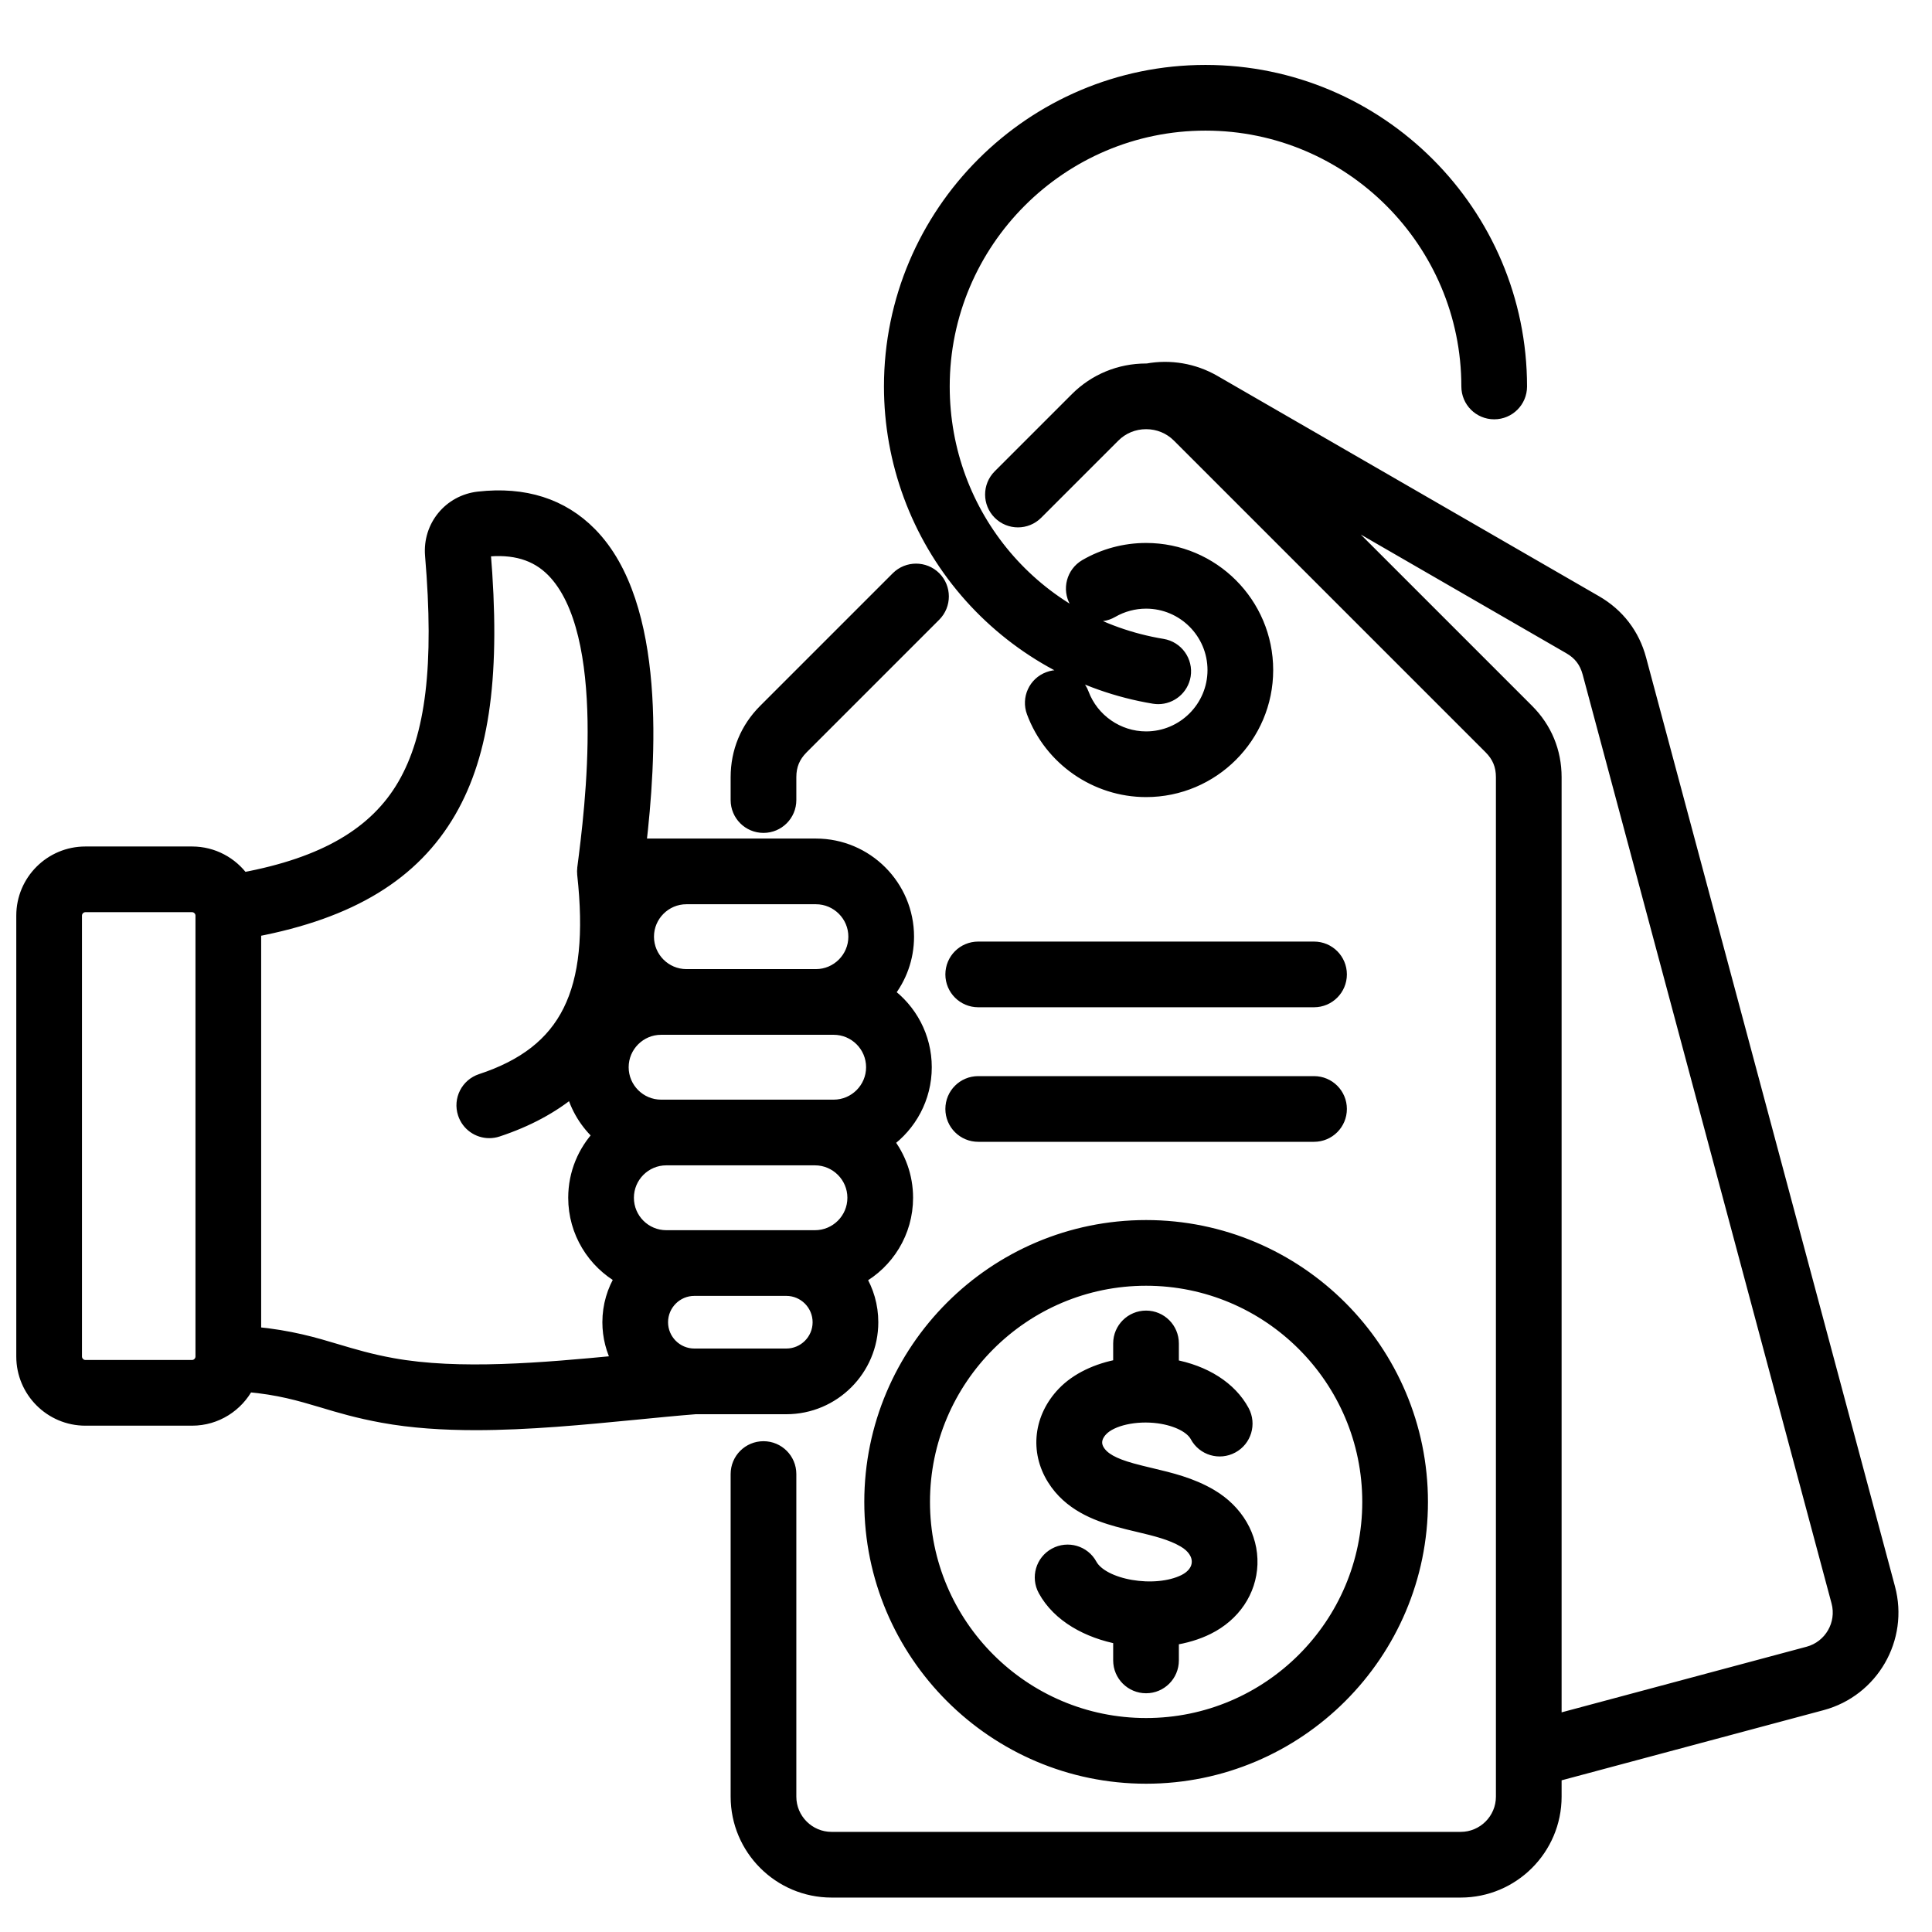 <svg width="28" height="28" viewBox="0 0 28 28" fill="none" xmlns="http://www.w3.org/2000/svg">
<mask id="path-1-outside-1_17245_22" maskUnits="userSpaceOnUse" x="-0.664" y="0.041" width="29" height="28" fill="black">
<rect fill="white" x="-0.664" y="0.041" width="29" height="28"/>
<path d="M27.367 23.018L23.76 9.556C23.665 9.199 23.445 8.913 23.125 8.728L17.593 5.534C17.3 5.365 16.959 5.307 16.627 5.368C16.622 5.368 16.616 5.368 16.61 5.368C16.23 5.368 15.873 5.515 15.605 5.783L14.487 6.901C14.34 7.048 14.34 7.286 14.487 7.433C14.634 7.58 14.872 7.58 15.019 7.433L16.137 6.315C16.263 6.189 16.431 6.12 16.61 6.12C16.79 6.12 16.958 6.189 17.084 6.315L21.601 10.832C21.723 10.954 21.78 11.091 21.78 11.264V26.038C21.78 26.375 21.506 26.649 21.169 26.649H12.052C11.715 26.649 11.441 26.375 11.441 26.038V21.363C11.441 21.155 11.273 20.987 11.065 20.987C10.857 20.987 10.689 21.155 10.689 21.363V26.038C10.689 26.79 11.3 27.401 12.052 27.401H21.169C21.92 27.401 22.532 26.79 22.532 26.038V25.725L26.404 24.688C27.13 24.493 27.562 23.744 27.367 23.018ZM26.209 23.962L22.532 24.947V11.264C22.532 10.895 22.394 10.561 22.133 10.3L19.113 7.28L22.749 9.38C22.899 9.466 22.989 9.584 23.034 9.751L26.641 23.213C26.728 23.539 26.534 23.874 26.209 23.962V23.962ZM10.689 11.595V11.264C10.689 10.895 10.827 10.561 11.088 10.3L13.01 8.378C13.157 8.232 13.395 8.232 13.542 8.378C13.688 8.525 13.688 8.763 13.542 8.91L11.62 10.832C11.498 10.954 11.441 11.091 11.441 11.264V11.595C11.441 11.803 11.273 11.971 11.065 11.971C10.857 11.971 10.689 11.803 10.689 11.595L10.689 11.595ZM18.352 9.711C18.352 10.671 17.571 11.452 16.61 11.452C15.886 11.452 15.23 10.997 14.978 10.319C14.905 10.124 15.004 9.907 15.199 9.835C15.393 9.762 15.61 9.861 15.682 10.056C15.826 10.441 16.199 10.7 16.61 10.7C17.156 10.7 17.6 10.256 17.6 9.711C17.6 9.165 17.156 8.721 16.61 8.721C16.435 8.721 16.264 8.767 16.113 8.854C15.934 8.959 15.704 8.898 15.599 8.718C15.495 8.539 15.556 8.309 15.735 8.204C16 8.05 16.303 7.969 16.61 7.969C17.571 7.969 18.352 8.75 18.352 9.711H18.352ZM14.007 8.566C13.3 7.741 12.911 6.688 12.911 5.601C12.911 3.087 14.957 1.041 17.471 1.041C19.985 1.041 22.031 3.087 22.031 5.601C22.031 5.809 21.863 5.977 21.655 5.977C21.447 5.977 21.279 5.809 21.279 5.601C21.279 3.502 19.571 1.793 17.471 1.793C15.372 1.793 13.664 3.502 13.664 5.601C13.664 7.474 15.002 9.054 16.847 9.358C17.052 9.392 17.19 9.585 17.157 9.79C17.126 9.974 16.967 10.105 16.786 10.105C16.766 10.105 16.745 10.103 16.725 10.1C15.671 9.926 14.705 9.381 14.007 8.566L14.007 8.566ZM11.396 20.396C12.076 20.396 12.629 19.843 12.629 19.163C12.629 18.927 12.563 18.706 12.447 18.518C12.856 18.293 13.133 17.858 13.133 17.359C13.133 17.051 13.027 16.768 12.85 16.543C13.185 16.303 13.404 15.91 13.404 15.467C13.404 15.028 13.189 14.639 12.858 14.398C13.039 14.172 13.147 13.886 13.147 13.575C13.147 12.846 12.554 12.253 11.825 12.253H9.265C9.407 11.029 9.565 8.768 8.552 7.739C8.143 7.323 7.599 7.149 6.937 7.224C6.522 7.27 6.225 7.632 6.26 8.048C6.395 9.643 6.271 10.67 5.861 11.378C5.45 12.087 4.701 12.525 3.516 12.745C3.352 12.517 3.085 12.368 2.784 12.368H1.237C0.74 12.368 0.336 12.772 0.336 13.269V19.66C0.336 20.157 0.74 20.562 1.237 20.562H2.784C3.132 20.562 3.433 20.363 3.584 20.074C4.048 20.116 4.339 20.202 4.669 20.3C4.924 20.377 5.187 20.455 5.549 20.521C5.97 20.598 6.425 20.627 6.892 20.627C7.66 20.627 8.461 20.549 9.201 20.477C9.509 20.447 9.8 20.418 10.079 20.396H11.396L11.396 20.396ZM12.082 14.897C12.397 14.897 12.652 15.153 12.652 15.467C12.652 15.781 12.396 16.037 12.082 16.037H9.581C9.267 16.037 9.011 15.781 9.011 15.467C9.011 15.153 9.267 14.897 9.581 14.897H12.082ZM9.657 16.789H11.811C12.125 16.789 12.381 17.045 12.381 17.359C12.381 17.674 12.125 17.929 11.811 17.929H9.657C9.342 17.929 9.087 17.674 9.087 17.359C9.087 17.045 9.342 16.789 9.657 16.789ZM11.396 19.644H10.063C9.798 19.644 9.582 19.428 9.582 19.163C9.582 18.897 9.798 18.681 10.063 18.681H11.396C11.661 18.681 11.877 18.897 11.877 19.163C11.877 19.428 11.661 19.644 11.396 19.644ZM11.825 13.005C12.139 13.005 12.395 13.261 12.395 13.575C12.395 13.889 12.139 14.145 11.825 14.145H9.948C9.634 14.145 9.378 13.889 9.378 13.575C9.378 13.261 9.634 13.005 9.948 13.005H11.825ZM2.933 19.66C2.933 19.741 2.865 19.81 2.784 19.81H1.237C1.156 19.81 1.088 19.741 1.088 19.66V13.269C1.088 13.188 1.156 13.12 1.237 13.12H2.784C2.865 13.12 2.933 13.188 2.933 13.269L2.933 19.66ZM5.684 19.781C5.363 19.723 5.12 19.65 4.884 19.58C4.551 19.48 4.208 19.378 3.685 19.328V13.479C5.084 13.214 5.987 12.662 6.512 11.756C7.004 10.906 7.158 9.743 7.01 7.985C7.009 7.978 7.014 7.972 7.021 7.971C7.448 7.923 7.773 8.02 8.016 8.266C8.905 9.17 8.575 11.737 8.466 12.581C8.466 12.583 8.466 12.584 8.466 12.586C8.465 12.594 8.464 12.602 8.464 12.611C8.464 12.616 8.463 12.621 8.463 12.626C8.463 12.633 8.464 12.64 8.464 12.648C8.464 12.654 8.465 12.66 8.465 12.665C8.465 12.667 8.465 12.668 8.465 12.67C8.653 14.384 8.221 15.251 6.974 15.662C6.777 15.727 6.669 15.939 6.734 16.136C6.786 16.295 6.933 16.395 7.091 16.395C7.13 16.395 7.17 16.389 7.209 16.376C7.639 16.234 8.003 16.038 8.299 15.791C8.364 16.049 8.506 16.277 8.698 16.45C8.473 16.687 8.335 17.007 8.335 17.359C8.335 17.855 8.609 18.288 9.015 18.515C8.898 18.703 8.83 18.925 8.83 19.163C8.83 19.372 8.883 19.57 8.975 19.743C7.873 19.849 6.649 19.957 5.684 19.781L5.684 19.781ZM12.626 21.767C12.626 23.964 14.413 25.751 16.61 25.751C18.808 25.751 20.595 23.964 20.595 21.767C20.595 19.57 18.808 17.782 16.61 17.782C14.413 17.782 12.626 19.57 12.626 21.767ZM16.61 18.534C18.393 18.534 19.843 19.984 19.843 21.767C19.843 23.549 18.393 24.999 16.61 24.999C14.828 24.999 13.378 23.549 13.378 21.767C13.378 19.984 14.828 18.534 16.61 18.534ZM17.372 22.643C17.376 22.523 17.3 22.408 17.163 22.328C16.976 22.218 16.746 22.163 16.503 22.105C16.404 22.082 16.301 22.057 16.197 22.028C15.887 21.942 15.503 21.796 15.274 21.429C15.024 21.03 15.081 20.545 15.418 20.194C15.611 19.993 15.903 19.855 16.233 19.796V19.47C16.233 19.262 16.402 19.094 16.61 19.094C16.817 19.094 16.985 19.262 16.985 19.47V19.799C17.458 19.884 17.828 20.12 18.008 20.454C18.106 20.637 18.038 20.865 17.855 20.963C17.672 21.062 17.444 20.993 17.346 20.811C17.272 20.673 17.06 20.566 16.793 20.529C16.458 20.484 16.108 20.562 15.961 20.715C15.905 20.773 15.825 20.891 15.912 21.031C15.985 21.147 16.13 21.229 16.399 21.304C16.489 21.329 16.58 21.351 16.677 21.374C16.963 21.442 17.26 21.512 17.544 21.679C17.921 21.901 18.137 22.271 18.124 22.669C18.11 23.059 17.878 23.403 17.503 23.589C17.349 23.666 17.172 23.718 16.985 23.746V24.064C16.985 24.272 16.817 24.44 16.61 24.44C16.402 24.44 16.233 24.272 16.233 24.064V23.732C15.771 23.645 15.347 23.416 15.143 23.042C15.043 22.86 15.11 22.631 15.292 22.532C15.474 22.432 15.703 22.498 15.802 22.681C15.975 22.996 16.741 23.128 17.168 22.916C17.294 22.853 17.368 22.754 17.372 22.643L17.372 22.643ZM14.177 16.448C13.969 16.448 13.801 16.28 13.801 16.072C13.801 15.864 13.969 15.696 14.177 15.696H19.044C19.252 15.696 19.42 15.864 19.42 16.072C19.42 16.28 19.252 16.448 19.044 16.448H14.177ZM19.42 14.122C19.42 14.329 19.252 14.498 19.044 14.498H14.177C13.969 14.498 13.801 14.329 13.801 14.122C13.801 13.914 13.969 13.746 14.177 13.746H19.044C19.252 13.746 19.42 13.914 19.42 14.122Z"/>
</mask>
<path d="M27.367 23.018L23.76 9.556C23.665 9.199 23.445 8.913 23.125 8.728L17.593 5.534C17.3 5.365 16.959 5.307 16.627 5.368C16.622 5.368 16.616 5.368 16.61 5.368C16.23 5.368 15.873 5.515 15.605 5.783L14.487 6.901C14.34 7.048 14.34 7.286 14.487 7.433C14.634 7.58 14.872 7.58 15.019 7.433L16.137 6.315C16.263 6.189 16.431 6.12 16.61 6.12C16.79 6.12 16.958 6.189 17.084 6.315L21.601 10.832C21.723 10.954 21.78 11.091 21.78 11.264V26.038C21.78 26.375 21.506 26.649 21.169 26.649H12.052C11.715 26.649 11.441 26.375 11.441 26.038V21.363C11.441 21.155 11.273 20.987 11.065 20.987C10.857 20.987 10.689 21.155 10.689 21.363V26.038C10.689 26.79 11.3 27.401 12.052 27.401H21.169C21.92 27.401 22.532 26.79 22.532 26.038V25.725L26.404 24.688C27.13 24.493 27.562 23.744 27.367 23.018ZM26.209 23.962L22.532 24.947V11.264C22.532 10.895 22.394 10.561 22.133 10.3L19.113 7.28L22.749 9.38C22.899 9.466 22.989 9.584 23.034 9.751L26.641 23.213C26.728 23.539 26.534 23.874 26.209 23.962V23.962ZM10.689 11.595V11.264C10.689 10.895 10.827 10.561 11.088 10.3L13.01 8.378C13.157 8.232 13.395 8.232 13.542 8.378C13.688 8.525 13.688 8.763 13.542 8.91L11.62 10.832C11.498 10.954 11.441 11.091 11.441 11.264V11.595C11.441 11.803 11.273 11.971 11.065 11.971C10.857 11.971 10.689 11.803 10.689 11.595L10.689 11.595ZM18.352 9.711C18.352 10.671 17.571 11.452 16.61 11.452C15.886 11.452 15.23 10.997 14.978 10.319C14.905 10.124 15.004 9.907 15.199 9.835C15.393 9.762 15.61 9.861 15.682 10.056C15.826 10.441 16.199 10.7 16.61 10.7C17.156 10.7 17.6 10.256 17.6 9.711C17.6 9.165 17.156 8.721 16.61 8.721C16.435 8.721 16.264 8.767 16.113 8.854C15.934 8.959 15.704 8.898 15.599 8.718C15.495 8.539 15.556 8.309 15.735 8.204C16 8.05 16.303 7.969 16.61 7.969C17.571 7.969 18.352 8.75 18.352 9.711H18.352ZM14.007 8.566C13.3 7.741 12.911 6.688 12.911 5.601C12.911 3.087 14.957 1.041 17.471 1.041C19.985 1.041 22.031 3.087 22.031 5.601C22.031 5.809 21.863 5.977 21.655 5.977C21.447 5.977 21.279 5.809 21.279 5.601C21.279 3.502 19.571 1.793 17.471 1.793C15.372 1.793 13.664 3.502 13.664 5.601C13.664 7.474 15.002 9.054 16.847 9.358C17.052 9.392 17.19 9.585 17.157 9.79C17.126 9.974 16.967 10.105 16.786 10.105C16.766 10.105 16.745 10.103 16.725 10.1C15.671 9.926 14.705 9.381 14.007 8.566L14.007 8.566ZM11.396 20.396C12.076 20.396 12.629 19.843 12.629 19.163C12.629 18.927 12.563 18.706 12.447 18.518C12.856 18.293 13.133 17.858 13.133 17.359C13.133 17.051 13.027 16.768 12.85 16.543C13.185 16.303 13.404 15.91 13.404 15.467C13.404 15.028 13.189 14.639 12.858 14.398C13.039 14.172 13.147 13.886 13.147 13.575C13.147 12.846 12.554 12.253 11.825 12.253H9.265C9.407 11.029 9.565 8.768 8.552 7.739C8.143 7.323 7.599 7.149 6.937 7.224C6.522 7.27 6.225 7.632 6.26 8.048C6.395 9.643 6.271 10.67 5.861 11.378C5.45 12.087 4.701 12.525 3.516 12.745C3.352 12.517 3.085 12.368 2.784 12.368H1.237C0.74 12.368 0.336 12.772 0.336 13.269V19.66C0.336 20.157 0.74 20.562 1.237 20.562H2.784C3.132 20.562 3.433 20.363 3.584 20.074C4.048 20.116 4.339 20.202 4.669 20.3C4.924 20.377 5.187 20.455 5.549 20.521C5.97 20.598 6.425 20.627 6.892 20.627C7.66 20.627 8.461 20.549 9.201 20.477C9.509 20.447 9.8 20.418 10.079 20.396H11.396L11.396 20.396ZM12.082 14.897C12.397 14.897 12.652 15.153 12.652 15.467C12.652 15.781 12.396 16.037 12.082 16.037H9.581C9.267 16.037 9.011 15.781 9.011 15.467C9.011 15.153 9.267 14.897 9.581 14.897H12.082ZM9.657 16.789H11.811C12.125 16.789 12.381 17.045 12.381 17.359C12.381 17.674 12.125 17.929 11.811 17.929H9.657C9.342 17.929 9.087 17.674 9.087 17.359C9.087 17.045 9.342 16.789 9.657 16.789ZM11.396 19.644H10.063C9.798 19.644 9.582 19.428 9.582 19.163C9.582 18.897 9.798 18.681 10.063 18.681H11.396C11.661 18.681 11.877 18.897 11.877 19.163C11.877 19.428 11.661 19.644 11.396 19.644ZM11.825 13.005C12.139 13.005 12.395 13.261 12.395 13.575C12.395 13.889 12.139 14.145 11.825 14.145H9.948C9.634 14.145 9.378 13.889 9.378 13.575C9.378 13.261 9.634 13.005 9.948 13.005H11.825ZM2.933 19.66C2.933 19.741 2.865 19.81 2.784 19.81H1.237C1.156 19.81 1.088 19.741 1.088 19.66V13.269C1.088 13.188 1.156 13.12 1.237 13.12H2.784C2.865 13.12 2.933 13.188 2.933 13.269L2.933 19.66ZM5.684 19.781C5.363 19.723 5.12 19.65 4.884 19.58C4.551 19.48 4.208 19.378 3.685 19.328V13.479C5.084 13.214 5.987 12.662 6.512 11.756C7.004 10.906 7.158 9.743 7.01 7.985C7.009 7.978 7.014 7.972 7.021 7.971C7.448 7.923 7.773 8.02 8.016 8.266C8.905 9.17 8.575 11.737 8.466 12.581C8.466 12.583 8.466 12.584 8.466 12.586C8.465 12.594 8.464 12.602 8.464 12.611C8.464 12.616 8.463 12.621 8.463 12.626C8.463 12.633 8.464 12.64 8.464 12.648C8.464 12.654 8.465 12.66 8.465 12.665C8.465 12.667 8.465 12.668 8.465 12.67C8.653 14.384 8.221 15.251 6.974 15.662C6.777 15.727 6.669 15.939 6.734 16.136C6.786 16.295 6.933 16.395 7.091 16.395C7.13 16.395 7.17 16.389 7.209 16.376C7.639 16.234 8.003 16.038 8.299 15.791C8.364 16.049 8.506 16.277 8.698 16.45C8.473 16.687 8.335 17.007 8.335 17.359C8.335 17.855 8.609 18.288 9.015 18.515C8.898 18.703 8.83 18.925 8.83 19.163C8.83 19.372 8.883 19.57 8.975 19.743C7.873 19.849 6.649 19.957 5.684 19.781L5.684 19.781ZM12.626 21.767C12.626 23.964 14.413 25.751 16.61 25.751C18.808 25.751 20.595 23.964 20.595 21.767C20.595 19.57 18.808 17.782 16.61 17.782C14.413 17.782 12.626 19.57 12.626 21.767ZM16.61 18.534C18.393 18.534 19.843 19.984 19.843 21.767C19.843 23.549 18.393 24.999 16.61 24.999C14.828 24.999 13.378 23.549 13.378 21.767C13.378 19.984 14.828 18.534 16.61 18.534ZM17.372 22.643C17.376 22.523 17.3 22.408 17.163 22.328C16.976 22.218 16.746 22.163 16.503 22.105C16.404 22.082 16.301 22.057 16.197 22.028C15.887 21.942 15.503 21.796 15.274 21.429C15.024 21.03 15.081 20.545 15.418 20.194C15.611 19.993 15.903 19.855 16.233 19.796V19.47C16.233 19.262 16.402 19.094 16.61 19.094C16.817 19.094 16.985 19.262 16.985 19.47V19.799C17.458 19.884 17.828 20.12 18.008 20.454C18.106 20.637 18.038 20.865 17.855 20.963C17.672 21.062 17.444 20.993 17.346 20.811C17.272 20.673 17.06 20.566 16.793 20.529C16.458 20.484 16.108 20.562 15.961 20.715C15.905 20.773 15.825 20.891 15.912 21.031C15.985 21.147 16.13 21.229 16.399 21.304C16.489 21.329 16.58 21.351 16.677 21.374C16.963 21.442 17.26 21.512 17.544 21.679C17.921 21.901 18.137 22.271 18.124 22.669C18.11 23.059 17.878 23.403 17.503 23.589C17.349 23.666 17.172 23.718 16.985 23.746V24.064C16.985 24.272 16.817 24.44 16.61 24.44C16.402 24.44 16.233 24.272 16.233 24.064V23.732C15.771 23.645 15.347 23.416 15.143 23.042C15.043 22.86 15.11 22.631 15.292 22.532C15.474 22.432 15.703 22.498 15.802 22.681C15.975 22.996 16.741 23.128 17.168 22.916C17.294 22.853 17.368 22.754 17.372 22.643L17.372 22.643ZM14.177 16.448C13.969 16.448 13.801 16.28 13.801 16.072C13.801 15.864 13.969 15.696 14.177 15.696H19.044C19.252 15.696 19.42 15.864 19.42 16.072C19.42 16.28 19.252 16.448 19.044 16.448H14.177ZM19.42 14.122C19.42 14.329 19.252 14.498 19.044 14.498H14.177C13.969 14.498 13.801 14.329 13.801 14.122C13.801 13.914 13.969 13.746 14.177 13.746H19.044C19.252 13.746 19.42 13.914 19.42 14.122Z" fill="black"/>
<path d="M27.367 23.018L23.76 9.556C23.665 9.199 23.445 8.913 23.125 8.728L17.593 5.534C17.3 5.365 16.959 5.307 16.627 5.368C16.622 5.368 16.616 5.368 16.61 5.368C16.23 5.368 15.873 5.515 15.605 5.783L14.487 6.901C14.34 7.048 14.34 7.286 14.487 7.433C14.634 7.58 14.872 7.58 15.019 7.433L16.137 6.315C16.263 6.189 16.431 6.12 16.61 6.12C16.79 6.12 16.958 6.189 17.084 6.315L21.601 10.832C21.723 10.954 21.78 11.091 21.78 11.264V26.038C21.78 26.375 21.506 26.649 21.169 26.649H12.052C11.715 26.649 11.441 26.375 11.441 26.038V21.363C11.441 21.155 11.273 20.987 11.065 20.987C10.857 20.987 10.689 21.155 10.689 21.363V26.038C10.689 26.79 11.3 27.401 12.052 27.401H21.169C21.92 27.401 22.532 26.79 22.532 26.038V25.725L26.404 24.688C27.13 24.493 27.562 23.744 27.367 23.018ZM26.209 23.962L22.532 24.947V11.264C22.532 10.895 22.394 10.561 22.133 10.3L19.113 7.28L22.749 9.38C22.899 9.466 22.989 9.584 23.034 9.751L26.641 23.213C26.728 23.539 26.534 23.874 26.209 23.962V23.962ZM10.689 11.595V11.264C10.689 10.895 10.827 10.561 11.088 10.3L13.01 8.378C13.157 8.232 13.395 8.232 13.542 8.378C13.688 8.525 13.688 8.763 13.542 8.91L11.62 10.832C11.498 10.954 11.441 11.091 11.441 11.264V11.595C11.441 11.803 11.273 11.971 11.065 11.971C10.857 11.971 10.689 11.803 10.689 11.595L10.689 11.595ZM18.352 9.711C18.352 10.671 17.571 11.452 16.61 11.452C15.886 11.452 15.23 10.997 14.978 10.319C14.905 10.124 15.004 9.907 15.199 9.835C15.393 9.762 15.61 9.861 15.682 10.056C15.826 10.441 16.199 10.7 16.61 10.7C17.156 10.7 17.6 10.256 17.6 9.711C17.6 9.165 17.156 8.721 16.61 8.721C16.435 8.721 16.264 8.767 16.113 8.854C15.934 8.959 15.704 8.898 15.599 8.718C15.495 8.539 15.556 8.309 15.735 8.204C16 8.05 16.303 7.969 16.61 7.969C17.571 7.969 18.352 8.75 18.352 9.711H18.352ZM14.007 8.566C13.3 7.741 12.911 6.688 12.911 5.601C12.911 3.087 14.957 1.041 17.471 1.041C19.985 1.041 22.031 3.087 22.031 5.601C22.031 5.809 21.863 5.977 21.655 5.977C21.447 5.977 21.279 5.809 21.279 5.601C21.279 3.502 19.571 1.793 17.471 1.793C15.372 1.793 13.664 3.502 13.664 5.601C13.664 7.474 15.002 9.054 16.847 9.358C17.052 9.392 17.19 9.585 17.157 9.79C17.126 9.974 16.967 10.105 16.786 10.105C16.766 10.105 16.745 10.103 16.725 10.1C15.671 9.926 14.705 9.381 14.007 8.566L14.007 8.566ZM11.396 20.396C12.076 20.396 12.629 19.843 12.629 19.163C12.629 18.927 12.563 18.706 12.447 18.518C12.856 18.293 13.133 17.858 13.133 17.359C13.133 17.051 13.027 16.768 12.85 16.543C13.185 16.303 13.404 15.91 13.404 15.467C13.404 15.028 13.189 14.639 12.858 14.398C13.039 14.172 13.147 13.886 13.147 13.575C13.147 12.846 12.554 12.253 11.825 12.253H9.265C9.407 11.029 9.565 8.768 8.552 7.739C8.143 7.323 7.599 7.149 6.937 7.224C6.522 7.27 6.225 7.632 6.26 8.048C6.395 9.643 6.271 10.67 5.861 11.378C5.45 12.087 4.701 12.525 3.516 12.745C3.352 12.517 3.085 12.368 2.784 12.368H1.237C0.74 12.368 0.336 12.772 0.336 13.269V19.66C0.336 20.157 0.74 20.562 1.237 20.562H2.784C3.132 20.562 3.433 20.363 3.584 20.074C4.048 20.116 4.339 20.202 4.669 20.3C4.924 20.377 5.187 20.455 5.549 20.521C5.97 20.598 6.425 20.627 6.892 20.627C7.66 20.627 8.461 20.549 9.201 20.477C9.509 20.447 9.8 20.418 10.079 20.396H11.396L11.396 20.396ZM12.082 14.897C12.397 14.897 12.652 15.153 12.652 15.467C12.652 15.781 12.396 16.037 12.082 16.037H9.581C9.267 16.037 9.011 15.781 9.011 15.467C9.011 15.153 9.267 14.897 9.581 14.897H12.082ZM9.657 16.789H11.811C12.125 16.789 12.381 17.045 12.381 17.359C12.381 17.674 12.125 17.929 11.811 17.929H9.657C9.342 17.929 9.087 17.674 9.087 17.359C9.087 17.045 9.342 16.789 9.657 16.789ZM11.396 19.644H10.063C9.798 19.644 9.582 19.428 9.582 19.163C9.582 18.897 9.798 18.681 10.063 18.681H11.396C11.661 18.681 11.877 18.897 11.877 19.163C11.877 19.428 11.661 19.644 11.396 19.644ZM11.825 13.005C12.139 13.005 12.395 13.261 12.395 13.575C12.395 13.889 12.139 14.145 11.825 14.145H9.948C9.634 14.145 9.378 13.889 9.378 13.575C9.378 13.261 9.634 13.005 9.948 13.005H11.825ZM2.933 19.66C2.933 19.741 2.865 19.81 2.784 19.81H1.237C1.156 19.81 1.088 19.741 1.088 19.66V13.269C1.088 13.188 1.156 13.12 1.237 13.12H2.784C2.865 13.12 2.933 13.188 2.933 13.269L2.933 19.66ZM5.684 19.781C5.363 19.723 5.12 19.65 4.884 19.58C4.551 19.48 4.208 19.378 3.685 19.328V13.479C5.084 13.214 5.987 12.662 6.512 11.756C7.004 10.906 7.158 9.743 7.01 7.985C7.009 7.978 7.014 7.972 7.021 7.971C7.448 7.923 7.773 8.02 8.016 8.266C8.905 9.17 8.575 11.737 8.466 12.581C8.466 12.583 8.466 12.584 8.466 12.586C8.465 12.594 8.464 12.602 8.464 12.611C8.464 12.616 8.463 12.621 8.463 12.626C8.463 12.633 8.464 12.64 8.464 12.648C8.464 12.654 8.465 12.66 8.465 12.665C8.465 12.667 8.465 12.668 8.465 12.67C8.653 14.384 8.221 15.251 6.974 15.662C6.777 15.727 6.669 15.939 6.734 16.136C6.786 16.295 6.933 16.395 7.091 16.395C7.13 16.395 7.17 16.389 7.209 16.376C7.639 16.234 8.003 16.038 8.299 15.791C8.364 16.049 8.506 16.277 8.698 16.45C8.473 16.687 8.335 17.007 8.335 17.359C8.335 17.855 8.609 18.288 9.015 18.515C8.898 18.703 8.83 18.925 8.83 19.163C8.83 19.372 8.883 19.57 8.975 19.743C7.873 19.849 6.649 19.957 5.684 19.781L5.684 19.781ZM12.626 21.767C12.626 23.964 14.413 25.751 16.61 25.751C18.808 25.751 20.595 23.964 20.595 21.767C20.595 19.57 18.808 17.782 16.61 17.782C14.413 17.782 12.626 19.57 12.626 21.767ZM16.61 18.534C18.393 18.534 19.843 19.984 19.843 21.767C19.843 23.549 18.393 24.999 16.61 24.999C14.828 24.999 13.378 23.549 13.378 21.767C13.378 19.984 14.828 18.534 16.61 18.534ZM17.372 22.643C17.376 22.523 17.3 22.408 17.163 22.328C16.976 22.218 16.746 22.163 16.503 22.105C16.404 22.082 16.301 22.057 16.197 22.028C15.887 21.942 15.503 21.796 15.274 21.429C15.024 21.03 15.081 20.545 15.418 20.194C15.611 19.993 15.903 19.855 16.233 19.796V19.47C16.233 19.262 16.402 19.094 16.61 19.094C16.817 19.094 16.985 19.262 16.985 19.47V19.799C17.458 19.884 17.828 20.12 18.008 20.454C18.106 20.637 18.038 20.865 17.855 20.963C17.672 21.062 17.444 20.993 17.346 20.811C17.272 20.673 17.06 20.566 16.793 20.529C16.458 20.484 16.108 20.562 15.961 20.715C15.905 20.773 15.825 20.891 15.912 21.031C15.985 21.147 16.13 21.229 16.399 21.304C16.489 21.329 16.58 21.351 16.677 21.374C16.963 21.442 17.26 21.512 17.544 21.679C17.921 21.901 18.137 22.271 18.124 22.669C18.11 23.059 17.878 23.403 17.503 23.589C17.349 23.666 17.172 23.718 16.985 23.746V24.064C16.985 24.272 16.817 24.44 16.61 24.44C16.402 24.44 16.233 24.272 16.233 24.064V23.732C15.771 23.645 15.347 23.416 15.143 23.042C15.043 22.86 15.11 22.631 15.292 22.532C15.474 22.432 15.703 22.498 15.802 22.681C15.975 22.996 16.741 23.128 17.168 22.916C17.294 22.853 17.368 22.754 17.372 22.643L17.372 22.643ZM14.177 16.448C13.969 16.448 13.801 16.28 13.801 16.072C13.801 15.864 13.969 15.696 14.177 15.696H19.044C19.252 15.696 19.42 15.864 19.42 16.072C19.42 16.28 19.252 16.448 19.044 16.448H14.177ZM19.42 14.122C19.42 14.329 19.252 14.498 19.044 14.498H14.177C13.969 14.498 13.801 14.329 13.801 14.122C13.801 13.914 13.969 13.746 14.177 13.746H19.044C19.252 13.746 19.42 13.914 19.42 14.122Z" stroke="black" stroke-width="0.2" mask="url(#path-1-outside-1_17245_22)"/>
</svg>
